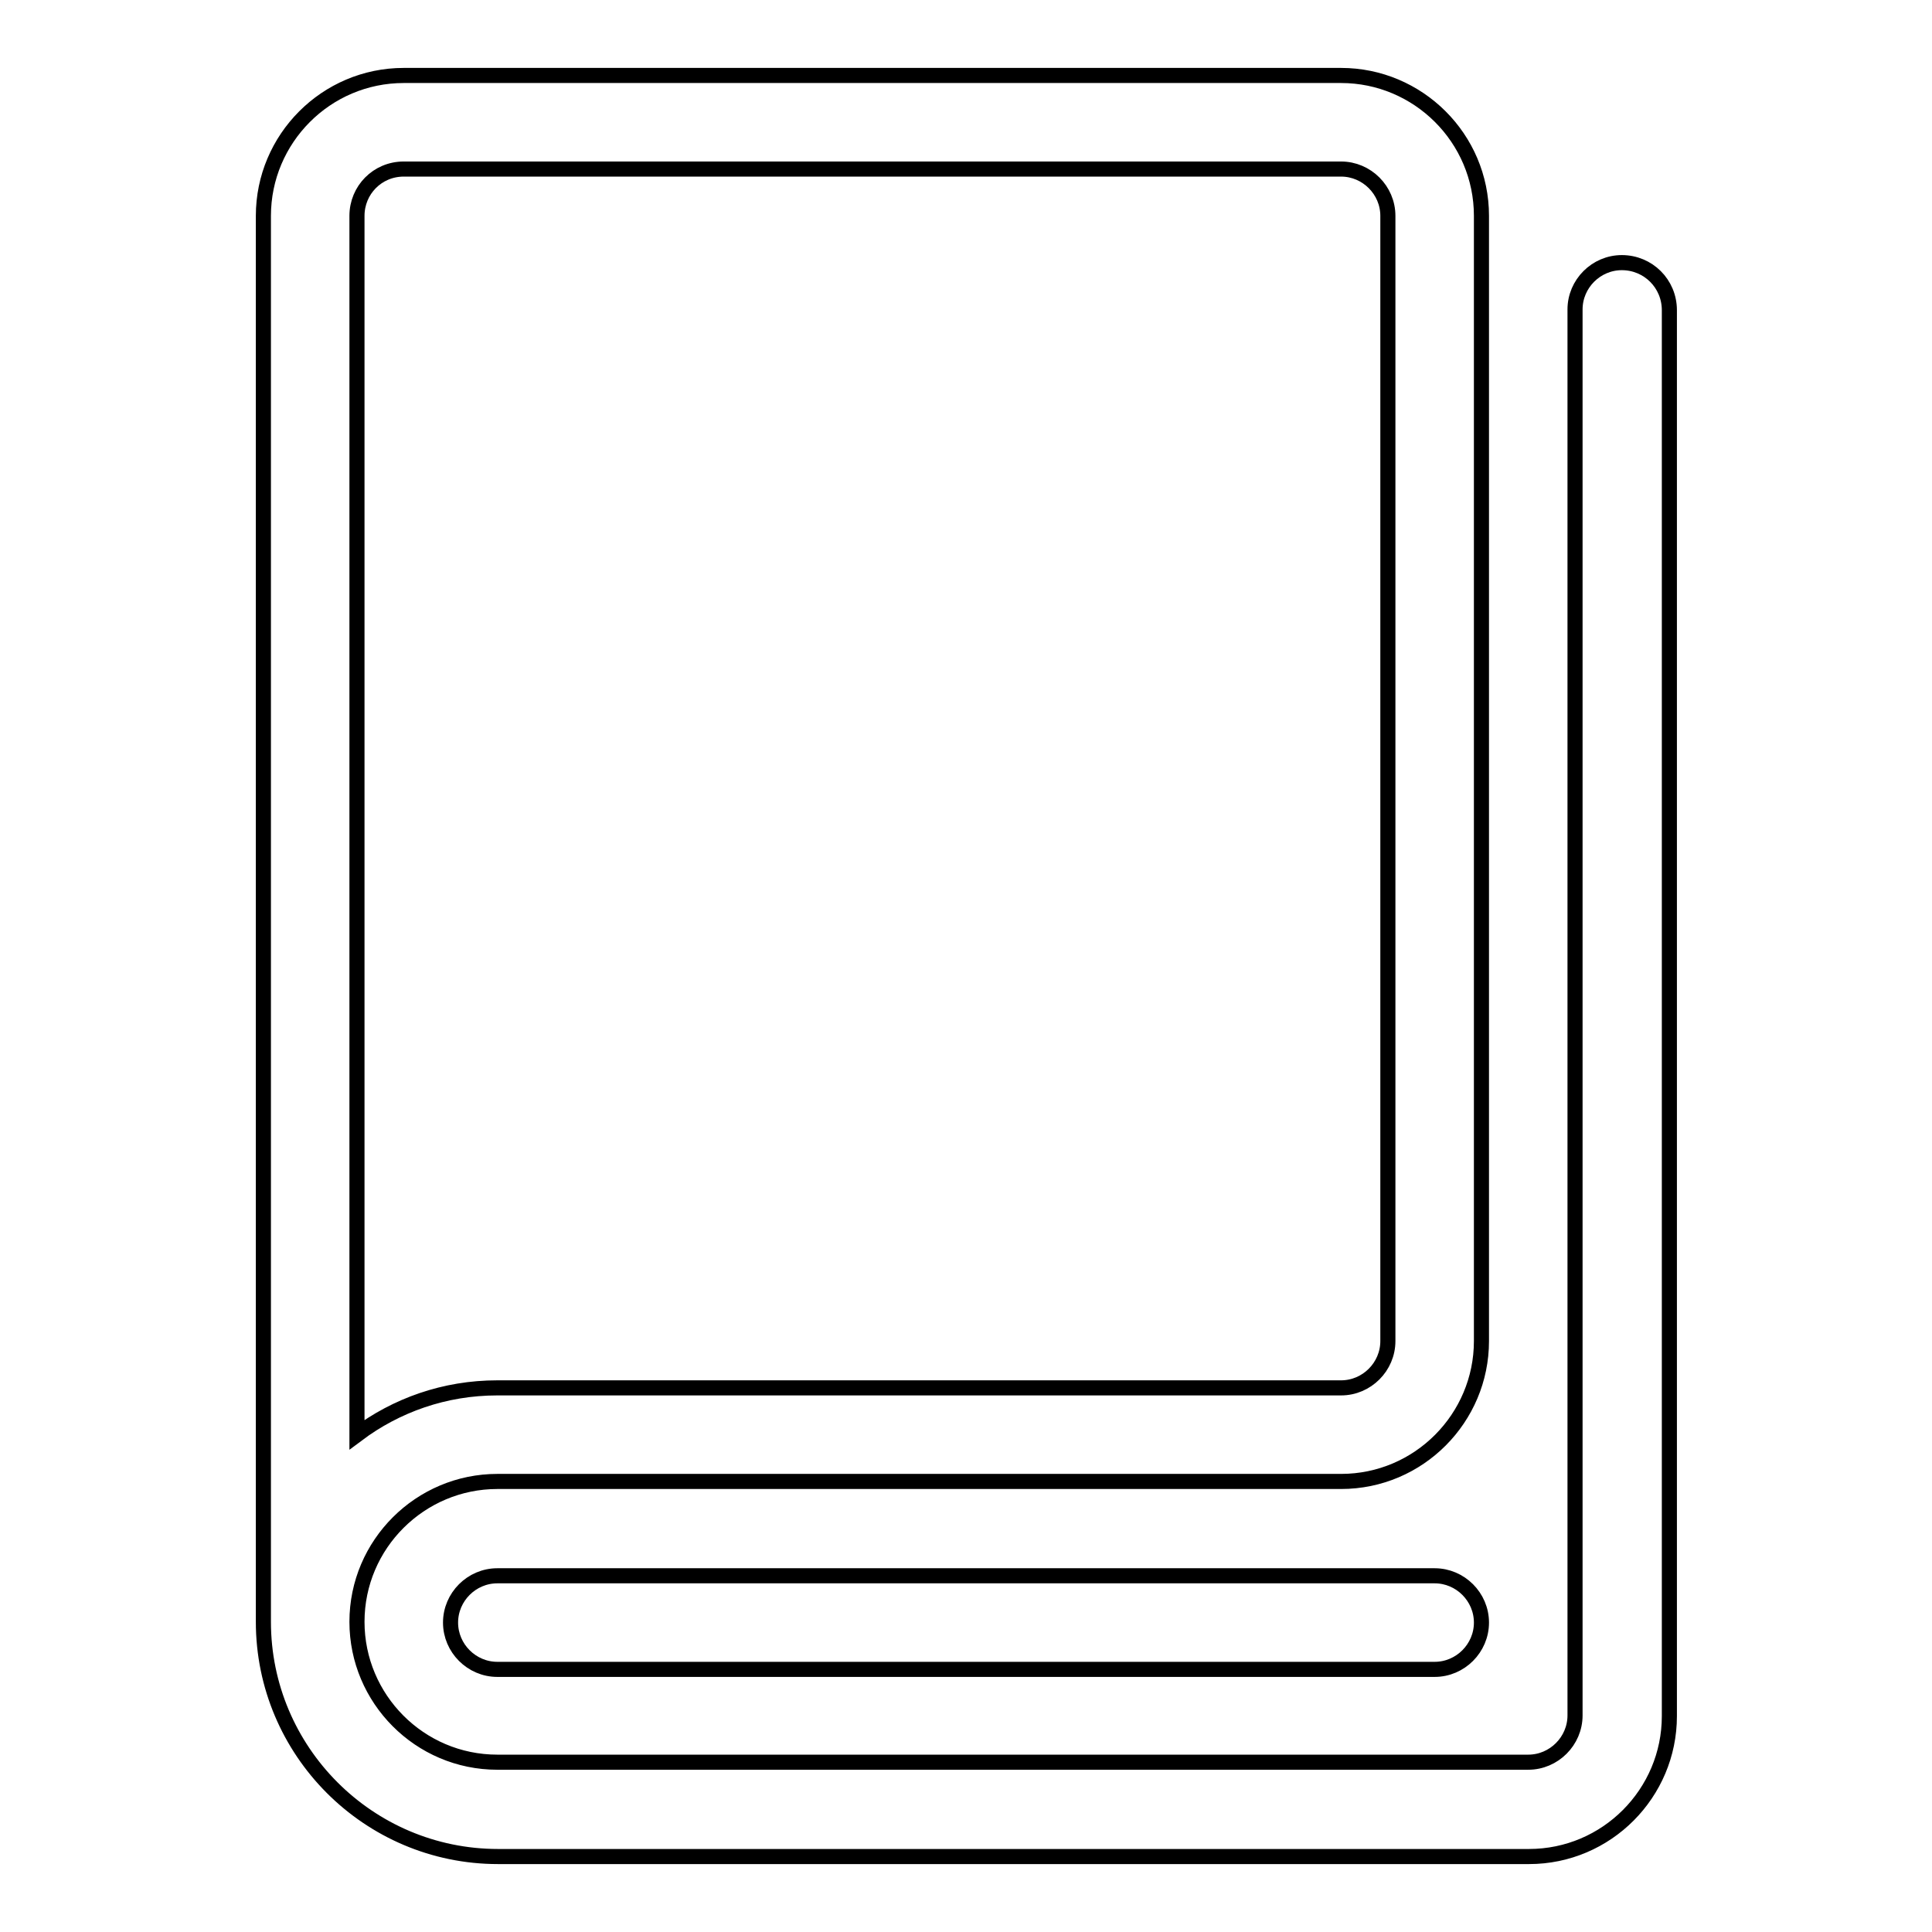 <?xml version="1.0" encoding="utf-8"?>
<!-- Svg Vector Icons : http://www.onlinewebfonts.com/icon -->
<!DOCTYPE svg PUBLIC "-//W3C//DTD SVG 1.1//EN" "http://www.w3.org/Graphics/SVG/1.1/DTD/svg11.dtd">
<svg version="1.1" xmlns="http://www.w3.org/2000/svg" xmlns:xlink="http://www.w3.org/1999/xlink" x="0px" y="0px" viewBox="0 0 256 256" enable-background="new 0 0 256 256" xml:space="preserve">
<g> <path stroke-width="2" fill-opacity="0" stroke="#000000"  d="M190.1,221.2H65.9c-3.4,0-6.2-2.8-6.2-6.2s2.8-6.2,6.2-6.2h124.2c3.4,0,6.2,2.8,6.2,6.2 S193.5,221.2,190.1,221.2z M214.9,34.8c-3.4,0-6.2,2.8-6.2,6.2v186.3c0,3.4-2.8,6.2-6.2,6.2H65.9c-10.3,0-18.6-8.4-18.6-18.6 c0-10.3,8.4-18.6,18.6-18.6h111.8c10.3,0,18.6-8.4,18.6-18.6V28.6c0-10.3-8.4-18.6-18.6-18.6H53.5c-10.3,0-18.6,8.4-18.6,18.6 v186.3c0,17.1,13.9,31.1,31.1,31.1h136.6c10.3,0,18.6-8.4,18.6-18.6V41.1C221.2,37.6,218.4,34.8,214.9,34.8L214.9,34.8z M53.5,22.4 h124.2c3.4,0,6.2,2.8,6.2,6.2v149.1c0,3.4-2.8,6.2-6.2,6.2H65.9c-7,0-13.4,2.3-18.6,6.2V28.6C47.3,25.2,50,22.4,53.5,22.4 L53.5,22.4z"/></g>
</svg>